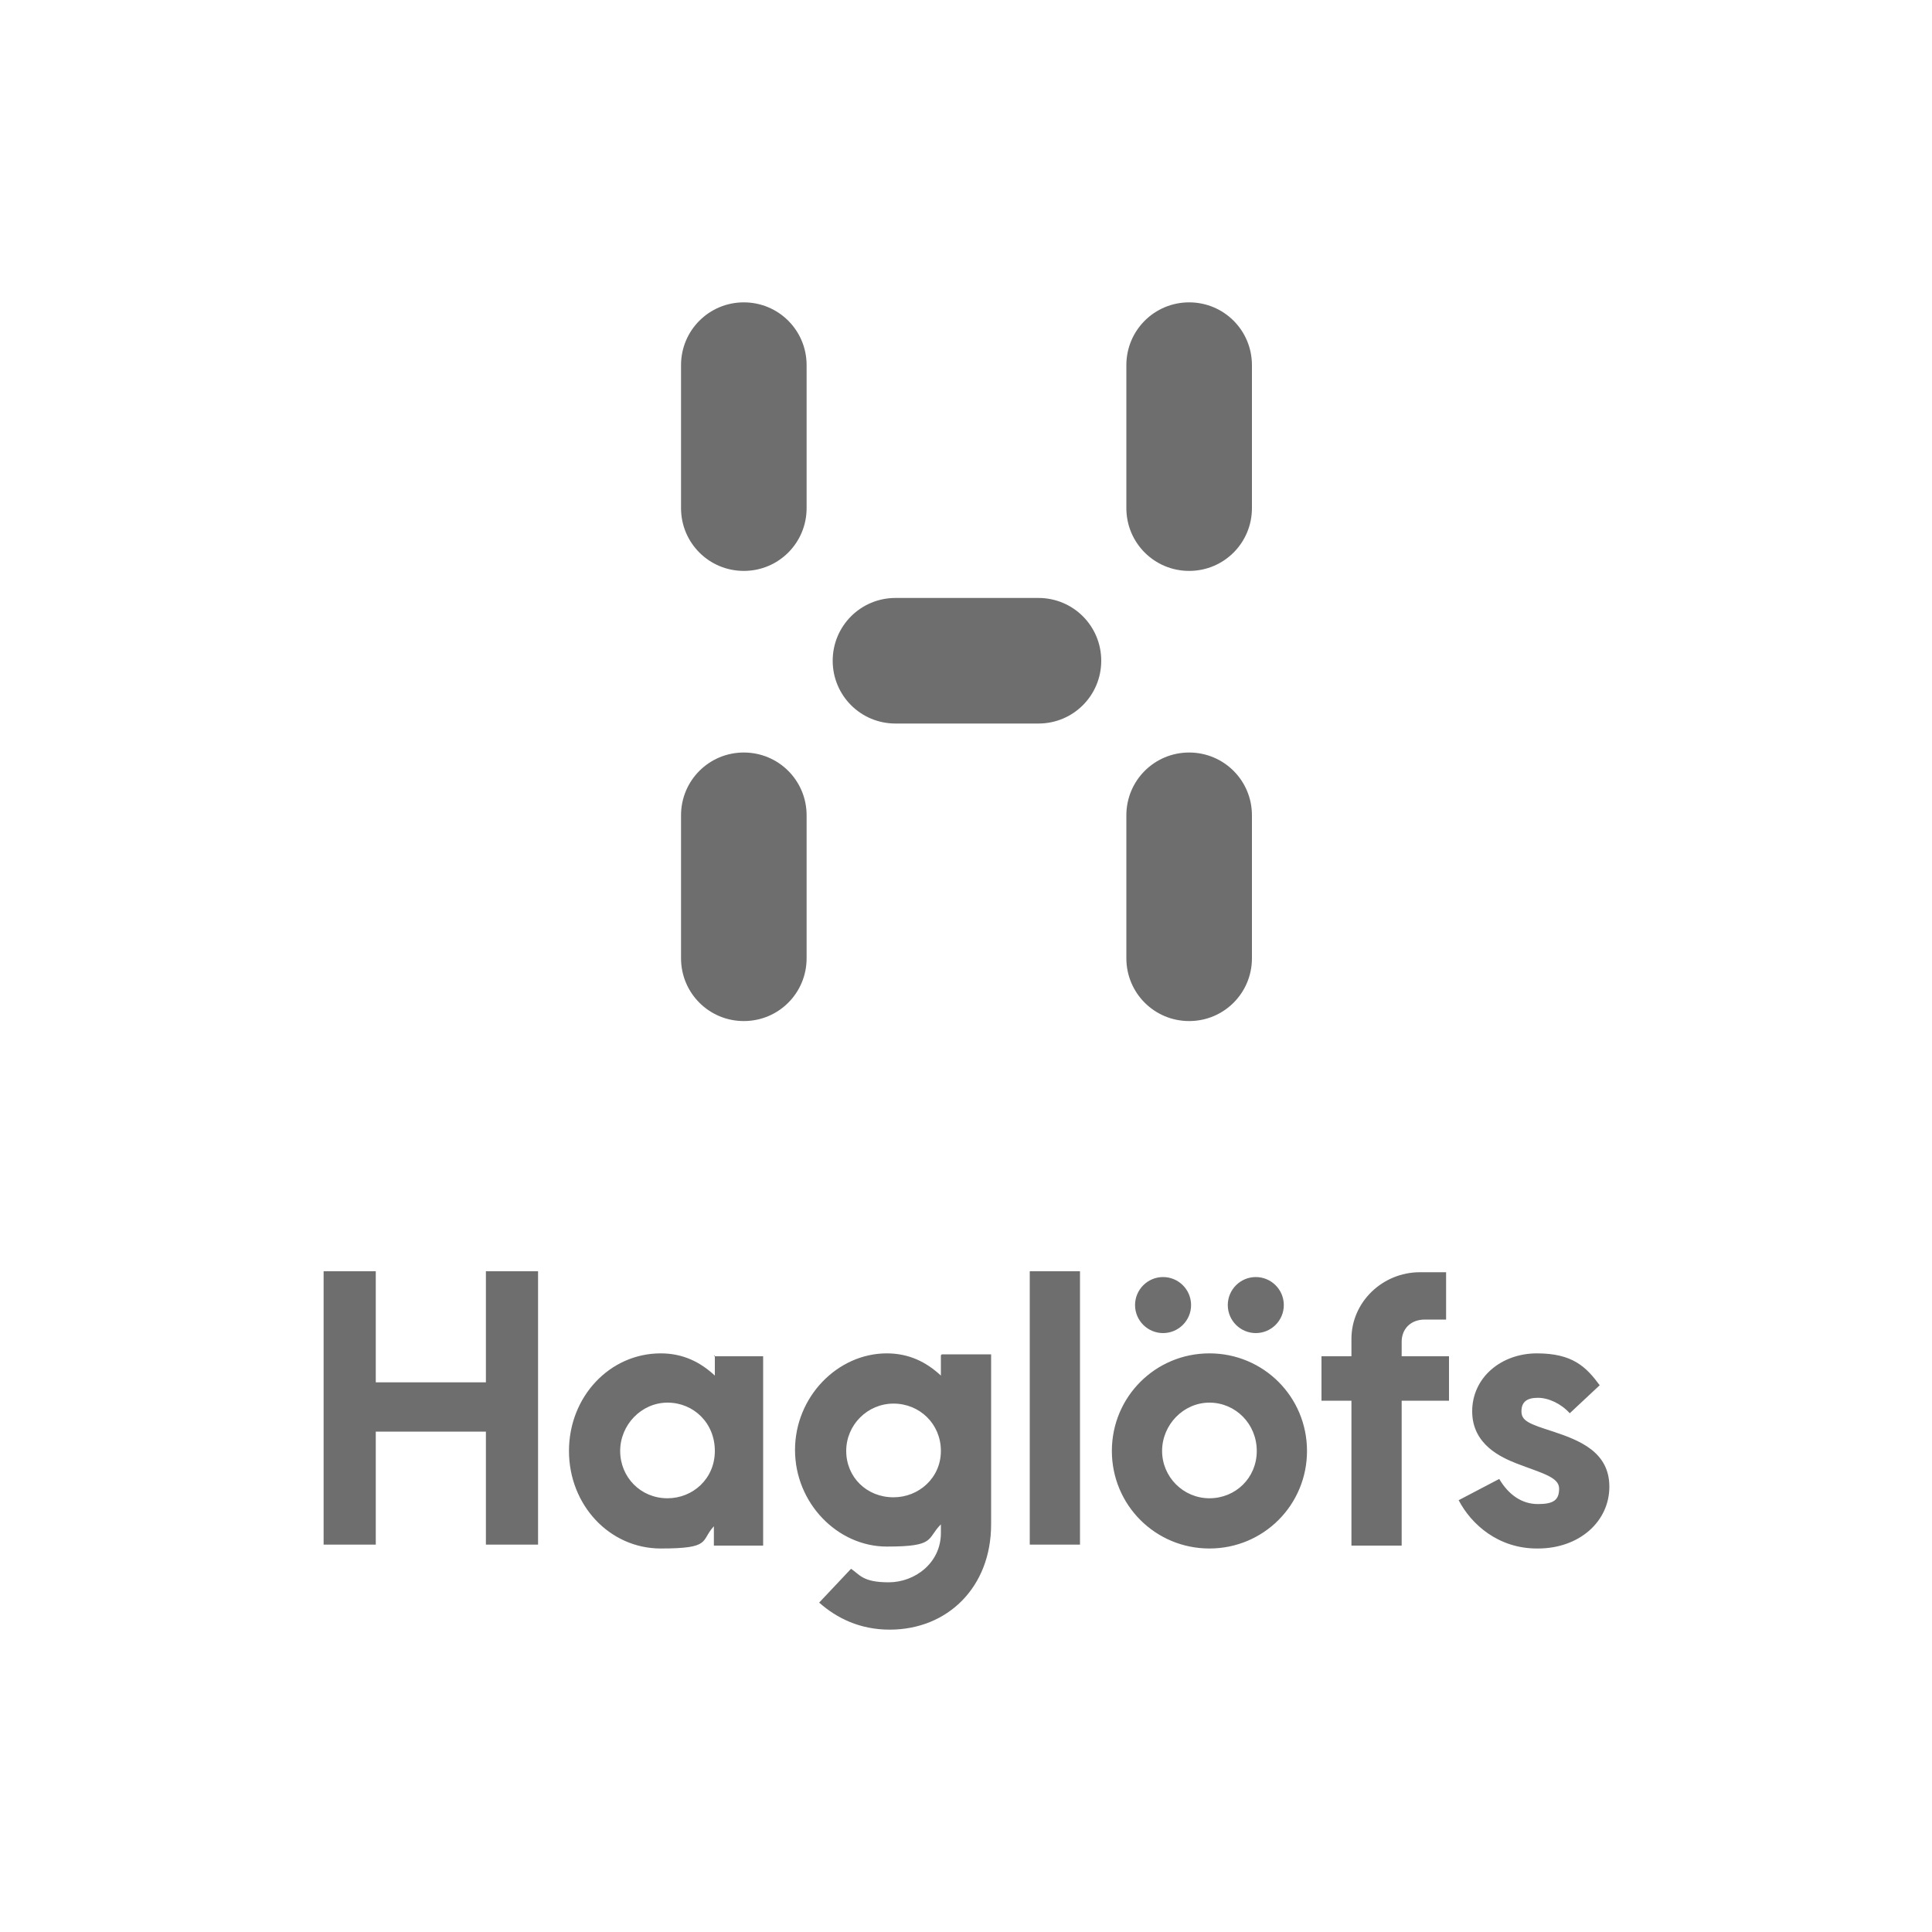 <?xml version="1.0" encoding="UTF-8"?>
<svg id="Lag_1" xmlns="http://www.w3.org/2000/svg" version="1.1" viewBox="0 0 200 200">
  <!-- Generator: Adobe Illustrator 29.3.1, SVG Export Plug-In . SVG Version: 2.1.0 Build 151)  -->
  <defs>
    <style>
      .st0 {
        fill: #6f6e6e;
      }
    </style>
  </defs>
  <path class="st0" d="M97.4,140.3v2.1c-1.5-1.4-3.3-2.3-5.6-2.3-5.1,0-9.5,4.5-9.5,10s4.4,10,9.5,10,4.1-.8,5.6-2.3v.9c0,3.1-2.7,5.1-5.4,5.1s-3-.8-3.9-1.4l-3.3,3.5c1.8,1.6,4.2,2.8,7.3,2.8,6,0,10.5-4.4,10.5-10.9v-17.6h-5.1ZM92.5,155c-2.8,0-4.9-2.1-4.9-4.8s2.2-4.9,4.9-4.9,4.9,2.1,4.9,4.9-2.3,4.8-4.9,4.8ZM38.9,143.1h11.4v-11.5h5.4v28.3h-5.4v-11.7h-11.4v11.7h-5.4v-28.3h5.4v11.5ZM74,140.3v2.1c-1.5-1.4-3.3-2.3-5.6-2.3-5.3,0-9.5,4.5-9.5,10.1s4.2,10.1,9.5,10.1,4.1-.8,5.5-2.3v2h5.1v-19.6h-5.1ZM69.1,155.1c-2.8,0-4.9-2.2-4.9-4.9s2.2-5,4.9-5,4.9,2.1,4.9,5-2.3,4.9-4.9,4.9ZM125.2,140.1c-5.6,0-10.1,4.5-10.1,10.1s4.5,10.1,10.1,10.1,10.1-4.5,10.1-10.1-4.5-10.1-10.1-10.1ZM125.2,155.1c-2.7,0-4.9-2.2-4.9-4.9s2.2-5,4.9-5,4.9,2.2,4.9,5-2.2,4.9-4.9,4.9ZM150,145h-4.9v15h-5.2v-15h-3.1v-4.6h3.1v-1.8c0-3.8,3.2-6.9,7.1-6.9h2.7v4.9h-2.2c-1.5,0-2.4,1-2.4,2.3v1.5h4.9v4.6ZM106.6,159.9v-28.3h5.2v28.3h-5.2ZM117.5,135.1c0-1.6,1.3-2.9,2.9-2.9s2.9,1.3,2.9,2.9-1.3,2.9-2.9,2.9-2.9-1.3-2.9-2.9h0ZM127.1,135.1c0-1.6,1.3-2.9,2.9-2.9s2.9,1.3,2.9,2.9-1.3,2.9-2.9,2.9-2.9-1.3-2.9-2.9h0ZM159.1,160.3c-4,0-6.8-2.5-8.1-5l4.2-2.2c1,1.7,2.4,2.6,4,2.6s2.2-.4,2.2-1.6-1.8-1.6-4.4-2.6c-1.5-.6-4.6-1.9-4.6-5.4s3-6,6.7-6,5.1,1.4,6.5,3.3l-3.1,2.9c-.9-1-2.2-1.6-3.3-1.6s-1.7.4-1.7,1.4.8,1.3,3.3,2.1c2.7.9,5.8,2.1,5.8,5.7s-3.1,6.4-7.4,6.4Z"/>
  <path class="st0" d="M123.1,59.1c3.6,0,6.5-2.9,6.5-6.5v-14.8c0-3.6-2.9-6.5-6.5-6.5s-6.5,2.9-6.5,6.5v14.8c0,3.6,2.9,6.5,6.5,6.5"/>
  <path class="st0" d="M77,105.7c3.6,0,6.5-2.9,6.5-6.5v-14.8c0-3.6-2.9-6.5-6.5-6.5s-6.5,2.9-6.5,6.5v14.8c0,3.6,2.9,6.5,6.5,6.5"/>
  <path class="st0" d="M77,59.1c3.6,0,6.5-2.9,6.5-6.5v-14.8c0-3.6-2.9-6.5-6.5-6.5s-6.5,2.9-6.5,6.5v14.8c0,3.6,2.9,6.5,6.5,6.5"/>
  <path class="st0" d="M123.1,105.7c3.6,0,6.5-2.9,6.5-6.5v-14.8c0-3.6-2.9-6.5-6.5-6.5s-6.5,2.9-6.5,6.5v14.8c0,3.6,2.9,6.5,6.5,6.5"/>
  <path class="st0" d="M114,68.4c0-3.6-2.9-6.5-6.5-6.5h-14.8c-3.6,0-6.5,2.9-6.5,6.5s2.9,6.5,6.5,6.5h14.8c3.6,0,6.5-2.9,6.5-6.5"/>
</svg>